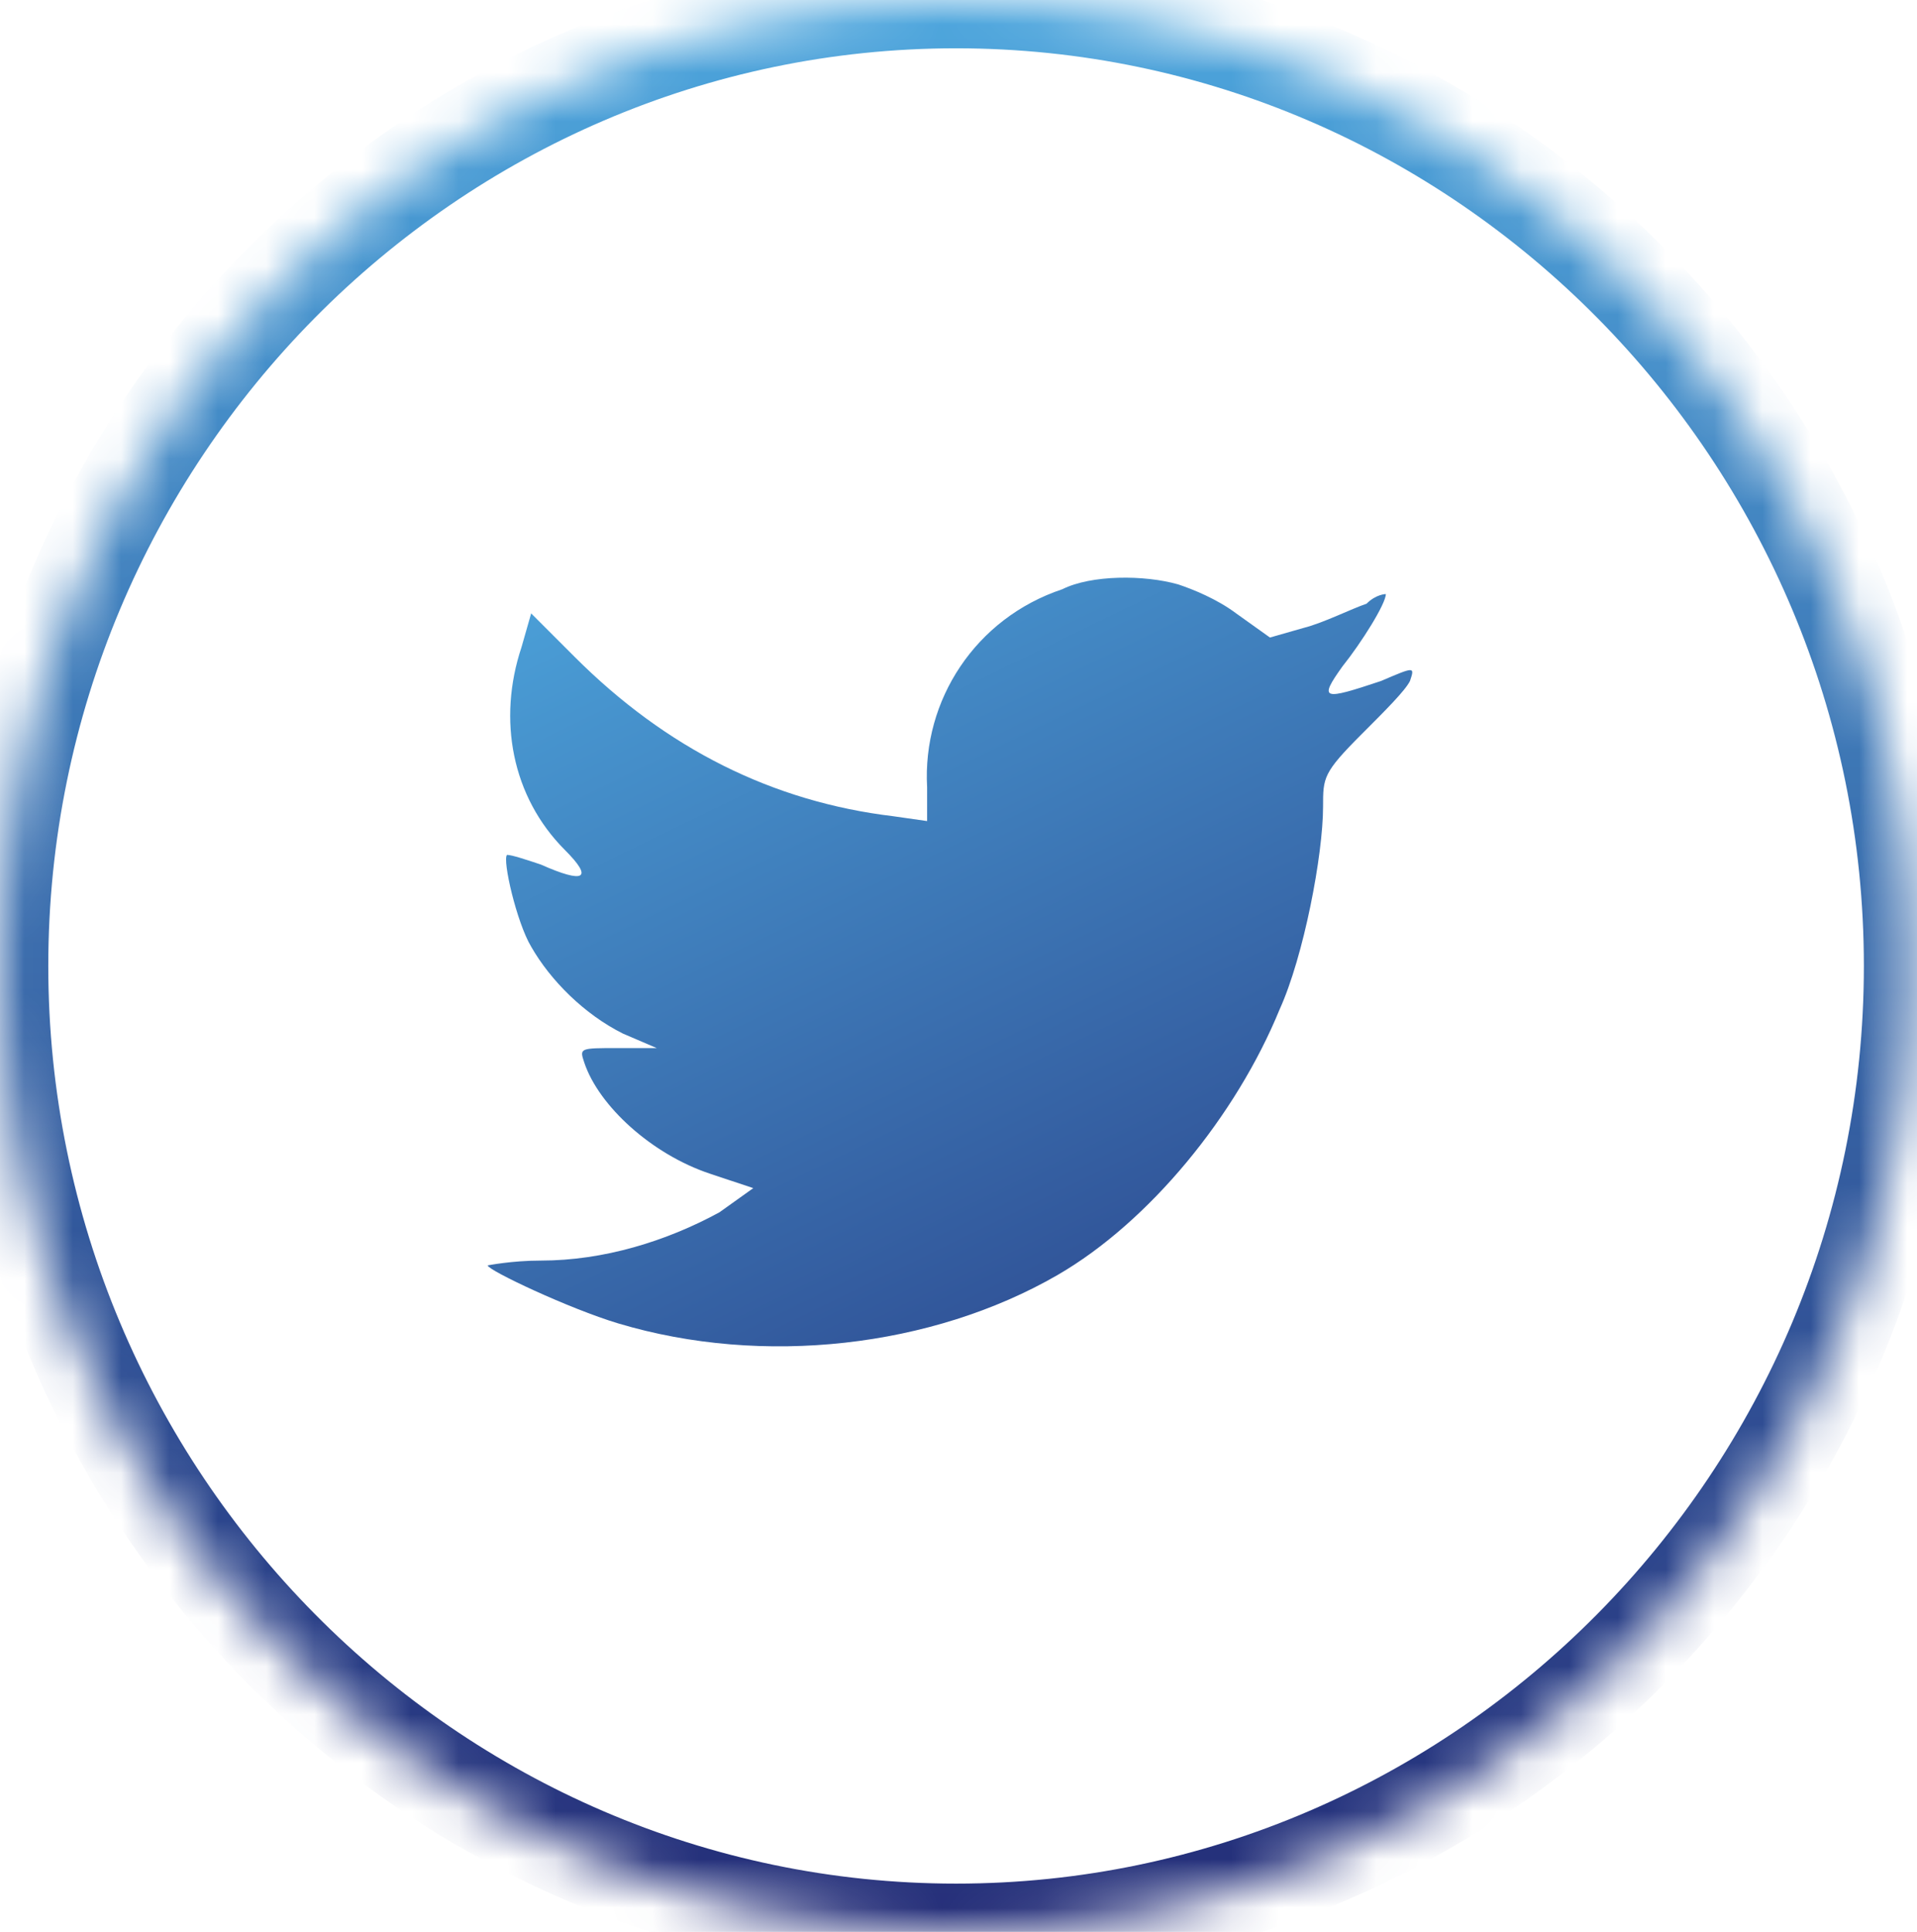 <?xml version="1.0" encoding="utf-8"?>
<!-- Generator: Adobe Illustrator 23.0.6, SVG Export Plug-In . SVG Version: 6.00 Build 0)  -->
<svg version="1.1" id="Capa_1" xmlns="http://www.w3.org/2000/svg" xmlns:xlink="http://www.w3.org/1999/xlink" x="0px" y="0px"
	 viewBox="0 0 39.7 40" style="enable-background:new 0 0 39.7 40;" xml:space="preserve">
<style type="text/css">
	.st0{filter:url(#Adobe_OpacityMaskFilter);}
	.st1{fill-rule:evenodd;clip-rule:evenodd;fill:#FFFFFF;}
	.st2{mask:url(#mask-3_1_);}
	.st3{fill-rule:evenodd;clip-rule:evenodd;fill-opacity:0;stroke:url(#SVGID_1_);stroke-width:2;}
	.st4{fill-rule:evenodd;clip-rule:evenodd;fill:url(#path-4_1_);}
</style>
<g>
	<defs>
		<filter id="Adobe_OpacityMaskFilter" filterUnits="userSpaceOnUse" x="-1" y="-1" width="41.7" height="42">
			<feColorMatrix  type="matrix" values="1 0 0 0 0  0 1 0 0 0  0 0 1 0 0  0 0 0 1 0"/>
		</filter>
	</defs>
	<mask maskUnits="userSpaceOnUse" x="-1" y="-1" width="41.7" height="42" id="mask-3_1_">
		<rect x="566.5" y="253" class="st0" width="39.7" height="40"/>
		<g>
			<path id="path-1_1_" class="st1" d="M0,20C0,9,8.9,0,19.8,0s19.8,9,19.8,20c0,11-8.9,20-19.8,20S0,31,0,20z"/>
		</g>
	</mask>
	<g class="st2">
		<g>
			
				<linearGradient id="SVGID_1_" gradientUnits="userSpaceOnUse" x1="-900.563" y1="541.7" x2="-900.563" y2="540.7" gradientTransform="matrix(39.685 0 0 -40 35758.723 21668)">
				<stop  offset="0" style="stop-color:#4DA6DD"/>
				<stop  offset="1" style="stop-color:#232C77"/>
			</linearGradient>
			<path class="st3" d="M0,20C0,9,8.9,0,19.8,0s19.8,9,19.8,20c0,11-8.9,20-19.8,20S0,31,0,20z"/>
		</g>
	</g>
	<g>
		<g>
			
				<linearGradient id="path-4_1_" gradientUnits="userSpaceOnUse" x1="-860.48" y1="512.883" x2="-859.6" y2="511.382" gradientTransform="matrix(19.209 0 0 -16 16541.381 8216)">
				<stop  offset="0" style="stop-color:#4DA6DD"/>
				<stop  offset="1" style="stop-color:#232C77"/>
			</linearGradient>
			<path id="path-4" class="st4" d="M19.2,16.3l0,0.7l-0.7-0.1c-2.5-0.3-4.7-1.4-6.6-3.3l-0.9-0.9l-0.2,0.7
				c-0.5,1.5-0.2,3.1,0.9,4.2c0.6,0.6,0.4,0.7-0.5,0.3c-0.3-0.1-0.6-0.2-0.7-0.2c-0.1,0.1,0.2,1.4,0.5,1.9c0.4,0.7,1.1,1.4,1.9,1.8
				l0.7,0.3l-0.8,0c-0.8,0-0.8,0-0.7,0.3c0.3,0.9,1.4,1.9,2.6,2.3l0.9,0.3l-0.7,0.5c-1.1,0.6-2.4,1-3.7,1c-0.6,0-1.1,0.1-1.1,0.1
				c0,0.1,1.7,0.9,2.7,1.2c3,0.9,6.5,0.5,9.1-1c1.9-1.1,3.7-3.3,4.6-5.5c0.5-1.1,0.9-3.2,0.9-4.2c0-0.6,0-0.7,0.8-1.5
				c0.5-0.5,0.9-0.9,1-1.1c0.1-0.3,0.1-0.3-0.6,0c-1.2,0.4-1.3,0.4-0.8-0.3c0.4-0.5,0.9-1.3,0.9-1.5c0,0-0.2,0-0.4,0.2
				C28,12.6,27.4,12.9,27,13l-0.7,0.2l-0.7-0.5c-0.4-0.3-0.9-0.5-1.2-0.6c-0.7-0.2-1.8-0.2-2.4,0.1C20.2,12.8,19.1,14.5,19.2,16.3z"
				/>
		</g>
	</g>
</g>
</svg>
